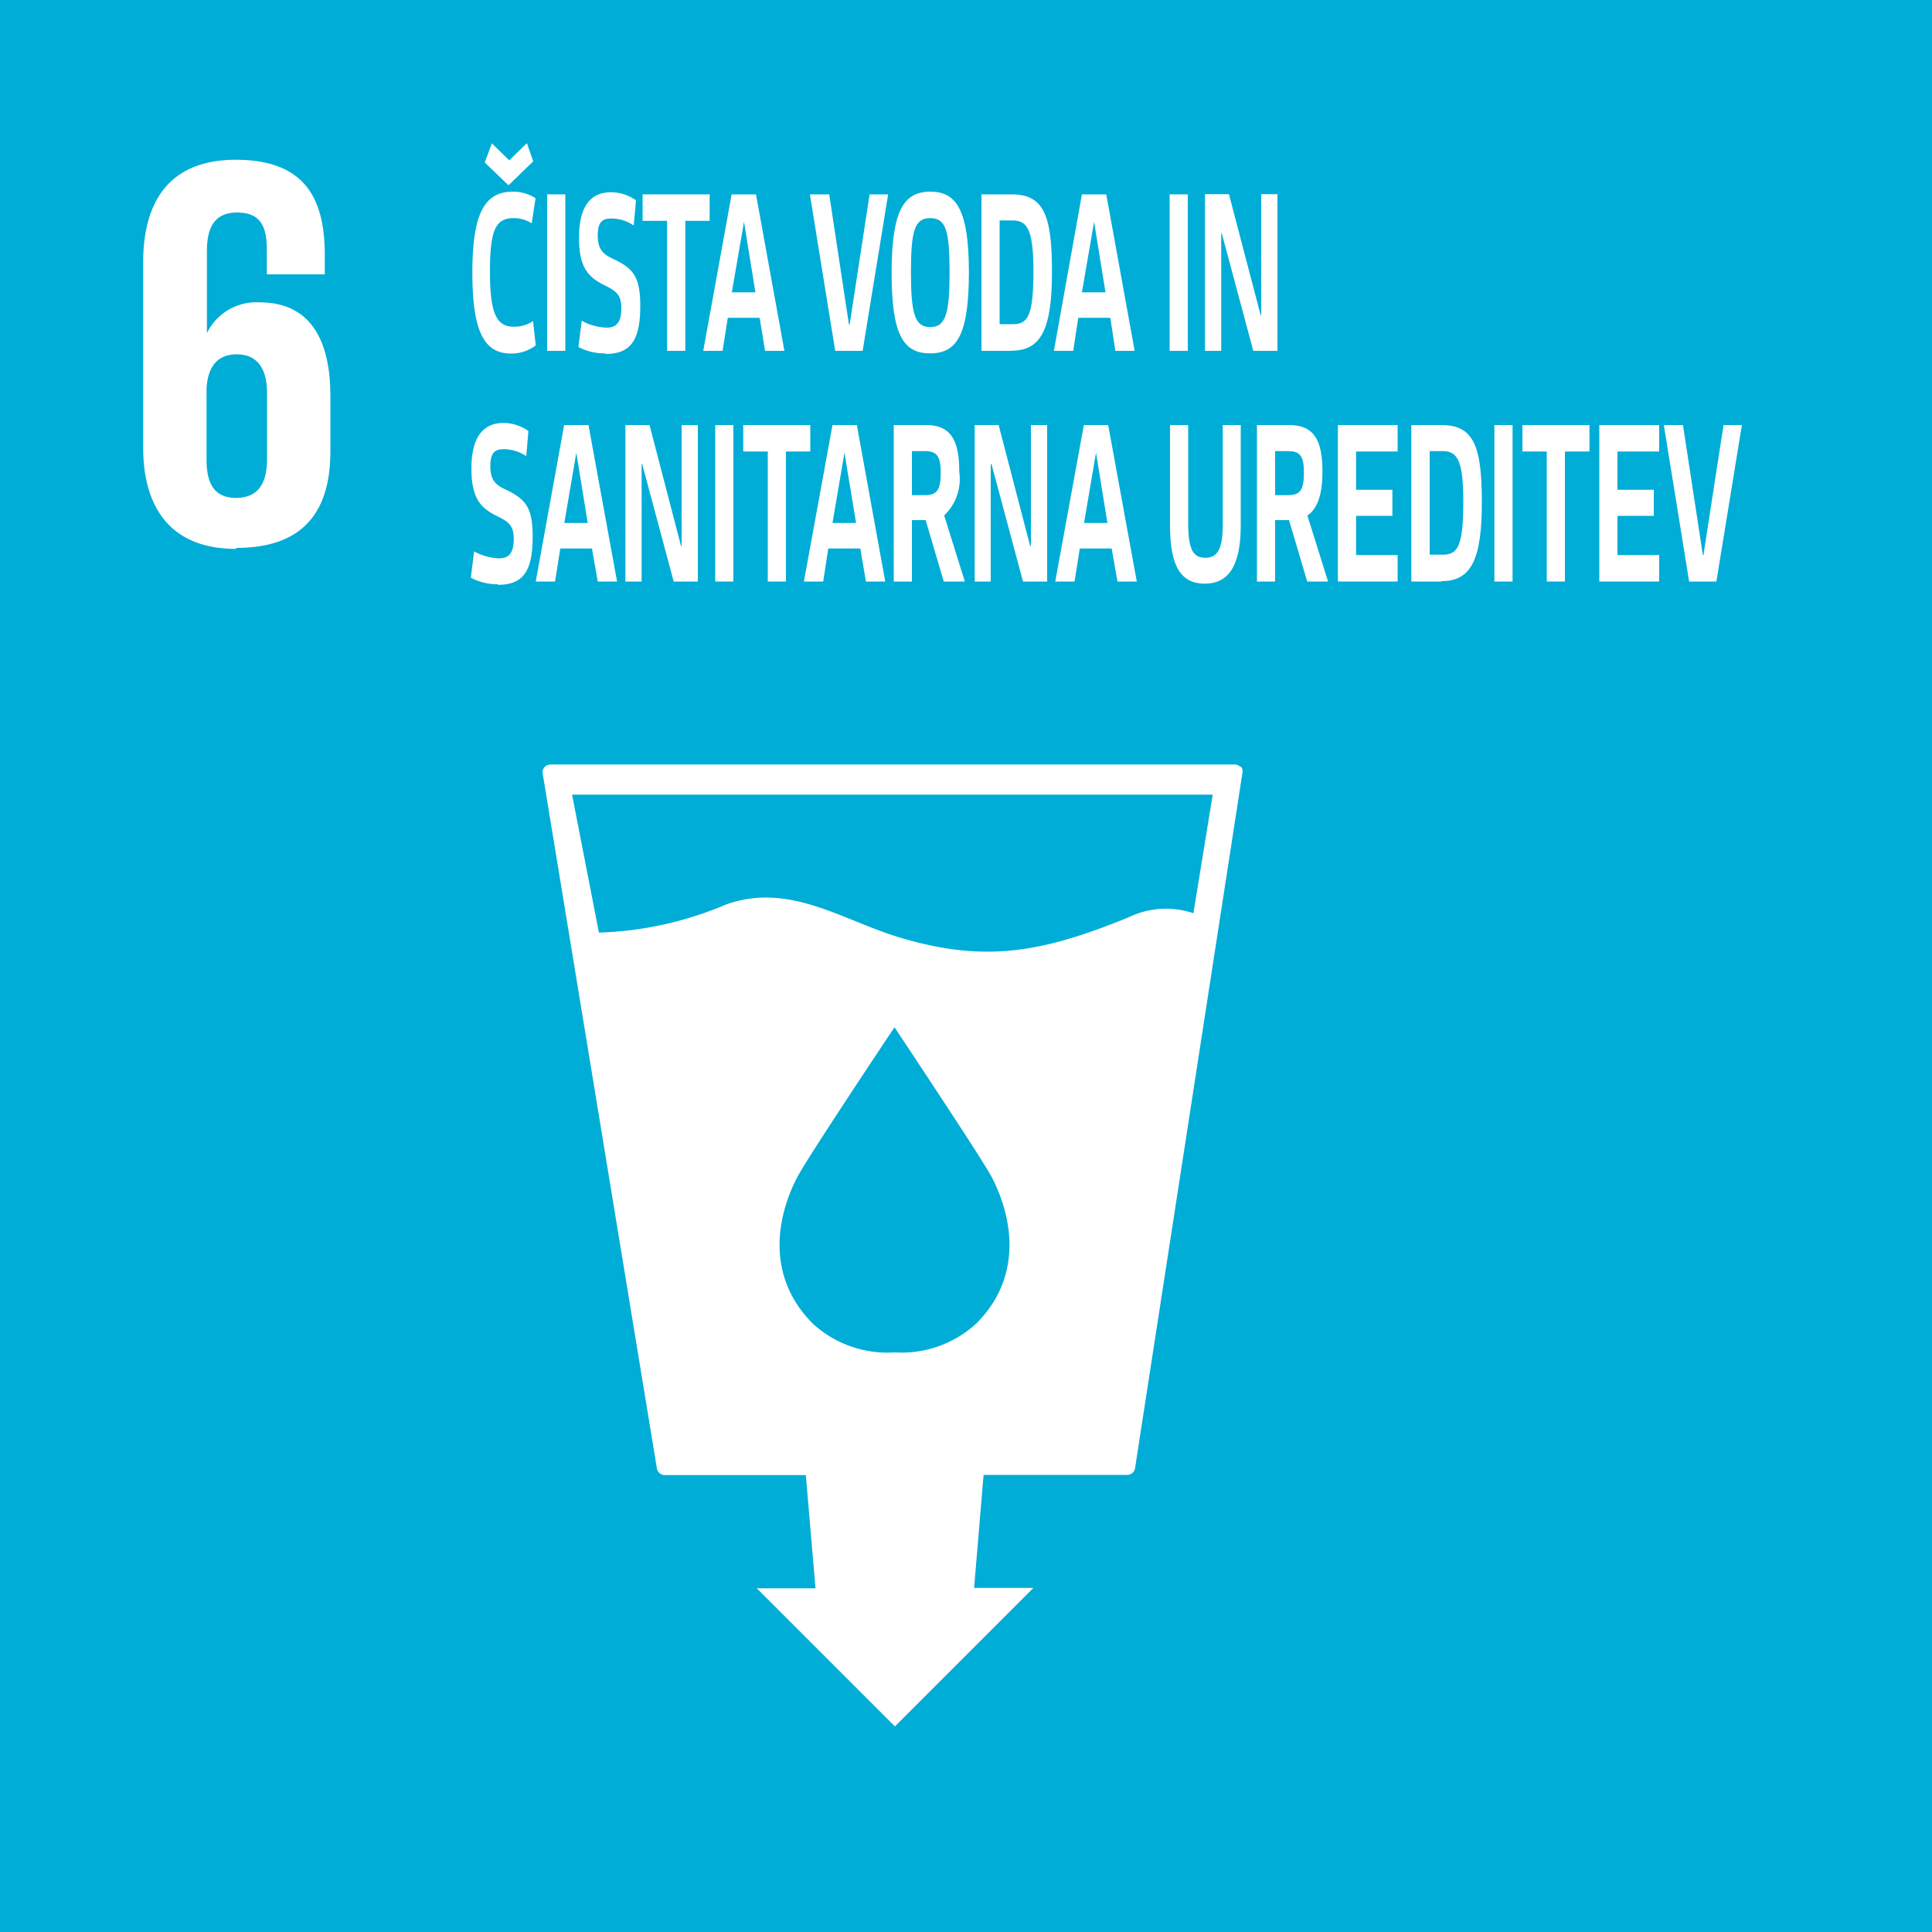 <?xml version="1.0" encoding="UTF-8"?>
<svg xmlns="http://www.w3.org/2000/svg" xmlns:xlink="http://www.w3.org/1999/xlink" viewBox="0 0 100 100">
  <defs>
    <style>.cls-1{fill:none;}.cls-2{clip-path:url(#clip-path);}.cls-3{fill:#00add7;}.cls-4{fill:#fff;}</style>
    <clipPath id="clip-path" transform="translate(0 0)">
      <rect class="cls-1" width="100" height="100"></rect>
    </clipPath>
  </defs>
  <title>6 si</title>
  <g id="Layer_2" data-name="Layer 2">
    <g id="Layer_1-2" data-name="Layer 1">
      <g id="_6_si" data-name="6 si">
        <g class="cls-2">
          <rect class="cls-3" width="100" height="100"></rect>
          <g class="cls-2">
            <path class="cls-4" d="M64.22,39.71a.42.42,0,0,0-.32-.14H28.5a.43.43,0,0,0-.32.14.4.4,0,0,0-.09.33L34,76a.42.42,0,0,0,.41.35h7.3l.5,5.86H39.17l7.15,7.15,7.17-7.17H50.42l.49-5.85h7.43a.41.41,0,0,0,.41-.35l5.56-36a.39.39,0,0,0-.09-.33M50.54,68.5A5.72,5.72,0,0,1,46.31,70a5.72,5.72,0,0,1-4.23-1.48c-2.65-2.65-1.7-5.94-.78-7.65.57-1.06,4.65-7.18,5-7.7v0h0v0c.34.52,4.42,6.64,5,7.7.92,1.71,1.87,5-.78,7.65M61.77,47.27a4.4,4.4,0,0,0-3.35.21c-4.39,1.78-7.38,2.42-12,1-2.91-.91-5.63-2.82-8.85-1.66A18.11,18.11,0,0,1,31,48.27l-1.39-7.14H62.77Z" transform="translate(0 0)"></path>
            <path class="cls-4" d="M12.22,28.36c3.52,0,4.88-1.92,4.88-5V20.49c0-3.22-1.28-4.84-3.66-4.84a2.85,2.85,0,0,0-2.73,1.59h0V13c0-1.19.37-2,1.56-2s1.54.69,1.54,1.91V14.2h3v-1c0-2.9-1-4.93-4.61-4.93-3.49,0-4.79,2.23-4.79,5.31v9.58c0,3,1.33,5.25,4.81,5.25m-1.53-8.27c.05-1.1.52-1.8,1.56-1.8s1.57.7,1.57,2v3.43c0,1.25-.46,2-1.6,2s-1.53-.75-1.53-2Z" transform="translate(0 0)"></path>
            <path class="cls-4" d="M27.52,11.56a1.7,1.7,0,0,0-.93-.27c-.93,0-1.23.6-1.23,2.76s.33,2.86,1.23,2.86a1.73,1.73,0,0,0,1-.29l.14,1.26a2.11,2.11,0,0,1-1.28.42c-1.41,0-2-1.18-2-4.19s.6-4.19,2.1-4.19a2.16,2.16,0,0,1,1.17.34ZM25.46,7.42l.9.88.91-.89.33.94L26.32,9.59,25.09,8.41Z" transform="translate(0 0)"></path>
            <rect class="cls-4" x="28.32" y="10.06" width="0.94" height="8.1"></rect>
            <path class="cls-4" d="M31.34,18.29a2.87,2.87,0,0,1-1.4-.33l.17-1.36a2.86,2.86,0,0,0,1.28.36c.45,0,.77-.2.77-1,0-.63-.19-.86-.82-1.17-.88-.43-1.37-.91-1.37-2.49s.57-2.35,1.66-2.35a2.25,2.25,0,0,1,1.29.42l-.12,1.3a2.06,2.06,0,0,0-1.15-.36c-.41,0-.71.11-.71.87s.3,1,.86,1.25c1,.48,1.34.93,1.34,2.41,0,1.79-.51,2.48-1.8,2.48" transform="translate(0 0)"></path>
            <polygon class="cls-4" points="35.47 11.43 35.47 18.16 34.53 18.16 34.53 11.43 33.26 11.43 33.26 10.06 36.73 10.06 36.73 11.43 35.47 11.43"></polygon>
            <path class="cls-4" d="M39.32,16.45H37.67l-.27,1.71h-1l1.47-8.1h1.26l1.47,8.1h-1Zm-1.44-1.32H39.1l-.59-3.65h0Z" transform="translate(0 0)"></path>
            <polygon class="cls-4" points="44.65 18.16 43.23 18.16 41.92 10.06 42.92 10.06 43.94 16.79 43.98 16.79 45.01 10.06 45.97 10.06 44.65 18.16"></polygon>
            <path class="cls-4" d="M46.15,14.13c0-3.26.65-4.21,2-4.21s2,.94,2,4.18-.63,4.19-2,4.19-2-.91-2-4.16m3-.05c0-2.16-.2-2.79-1-2.79s-1,.62-1,2.79.2,2.85,1,2.85,1-.7,1-2.85" transform="translate(0 0)"></path>
            <path class="cls-4" d="M52.37,18.16H50.8v-8.1h1.56c1.66,0,2.09,1.07,2.09,4s-.54,4.09-2.08,4.09m.05-6.74h-.68v5.37h.69c.77,0,1.06-.43,1.06-2.74,0-2.13-.31-2.63-1.07-2.63" transform="translate(0 0)"></path>
            <path class="cls-4" d="M57.47,16.45H55.81l-.26,1.71h-1L56,10.06h1.26l1.47,8.1h-1ZM56,15.13h1.22l-.59-3.65h0Z" transform="translate(0 0)"></path>
            <rect class="cls-4" x="60.54" y="10.06" width="0.94" height="8.1"></rect>
            <polygon class="cls-4" points="63.24 12.08 63.21 12.08 63.21 18.16 62.37 18.16 62.37 10.05 63.61 10.05 65.25 16.31 65.28 16.31 65.28 10.05 66.12 10.05 66.12 18.16 64.87 18.16 63.24 12.08"></polygon>
            <path class="cls-4" d="M25.77,30.24a2.9,2.9,0,0,1-1.4-.34l.17-1.36a2.9,2.9,0,0,0,1.28.36c.46,0,.77-.2.77-1,0-.63-.19-.86-.81-1.16-.89-.43-1.38-.92-1.38-2.49s.57-2.36,1.67-2.36a2.25,2.25,0,0,1,1.28.42l-.11,1.3a2.14,2.14,0,0,0-1.15-.36c-.41,0-.71.11-.71.87s.29,1,.86,1.25c1,.49,1.33.94,1.33,2.41,0,1.8-.5,2.49-1.8,2.49" transform="translate(0 0)"></path>
            <path class="cls-4" d="M30.64,28.39H29l-.27,1.71h-1L29.2,22h1.26l1.48,8.1h-1Zm-1.43-1.32h1.21l-.59-3.64h0Z" transform="translate(0 0)"></path>
            <polygon class="cls-4" points="33.24 24.02 33.21 24.02 33.21 30.1 32.37 30.1 32.37 22 33.62 22 35.25 28.26 35.28 28.26 35.28 22 36.12 22 36.12 30.1 34.87 30.1 33.24 24.02"></polygon>
            <rect class="cls-4" x="37.02" y="22" width="0.94" height="8.1"></rect>
            <polygon class="cls-4" points="40.68 23.37 40.68 30.1 39.74 30.1 39.74 23.37 38.47 23.37 38.47 22 41.94 22 41.94 23.37 40.68 23.37"></polygon>
            <path class="cls-4" d="M44.53,28.39H42.87l-.26,1.71h-1L43.09,22h1.26l1.47,8.1h-1Zm-1.44-1.32h1.22l-.6-3.64h0Z" transform="translate(0 0)"></path>
            <path class="cls-4" d="M48.87,26.68l1.07,3.42H48.85l-.94-3.18H47.2V30.1h-.94V22h1.67c1.32,0,1.72.84,1.72,2.41a2.61,2.61,0,0,1-.78,2.27m-1-3.33H47.2v2.28h.67c.65,0,.82-.3.82-1.17s-.22-1.11-.82-1.11" transform="translate(0 0)"></path>
            <polygon class="cls-4" points="51.32 24.02 51.28 24.02 51.28 30.1 50.45 30.1 50.45 22 51.69 22 53.32 28.26 53.36 28.26 53.36 22 54.2 22 54.2 30.1 52.95 30.1 51.32 24.02"></polygon>
            <path class="cls-4" d="M57.54,28.39H55.89l-.27,1.71h-1L56.1,22h1.26l1.48,8.1h-1Zm-1.43-1.32h1.21l-.59-3.64h0Z" transform="translate(0 0)"></path>
            <path class="cls-4" d="M64.22,22v5.21c0,2.13-.67,3-1.86,3s-1.8-.83-1.8-3V22h.94v5.08c0,1.44.3,1.79.89,1.79s.9-.39.9-1.71V22Z" transform="translate(0 0)"></path>
            <path class="cls-4" d="M67.67,26.68l1.07,3.42H67.66l-.94-3.18H66V30.1h-.94V22h1.67c1.32,0,1.72.84,1.72,2.41,0,1.12-.23,1.91-.78,2.27m-1-3.33H66v2.28h.67c.65,0,.82-.3.82-1.17s-.21-1.11-.82-1.11" transform="translate(0 0)"></path>
            <polygon class="cls-4" points="69.25 30.1 69.25 22 72.34 22 72.34 23.37 70.19 23.37 70.19 25.35 72.07 25.35 72.07 26.7 70.19 26.7 70.19 28.73 72.34 28.73 72.34 30.1 69.25 30.1"></polygon>
            <path class="cls-4" d="M74.62,30.1H73.05V22h1.56c1.66,0,2.09,1.07,2.09,4s-.54,4.08-2.08,4.08m0-6.73H74v5.36h.68c.77,0,1.06-.43,1.06-2.74,0-2.12-.3-2.62-1.06-2.62" transform="translate(0 0)"></path>
            <rect class="cls-4" x="77.35" y="22" width="0.94" height="8.1"></rect>
            <polygon class="cls-4" points="81 23.37 81 30.1 80.06 30.1 80.06 23.37 78.8 23.37 78.8 22 82.27 22 82.27 23.37 81 23.37"></polygon>
            <polygon class="cls-4" points="82.78 30.1 82.78 22 85.88 22 85.88 23.37 83.72 23.37 83.72 25.35 85.6 25.35 85.6 26.7 83.72 26.7 83.72 28.73 85.88 28.73 85.88 30.1 82.78 30.1"></polygon>
            <polygon class="cls-4" points="88.84 30.1 87.43 30.1 86.12 22 87.11 22 88.14 28.73 88.17 28.73 89.21 22 90.16 22 88.84 30.1"></polygon>
          </g>
        </g>
      </g>
    </g>
  </g>
</svg>
